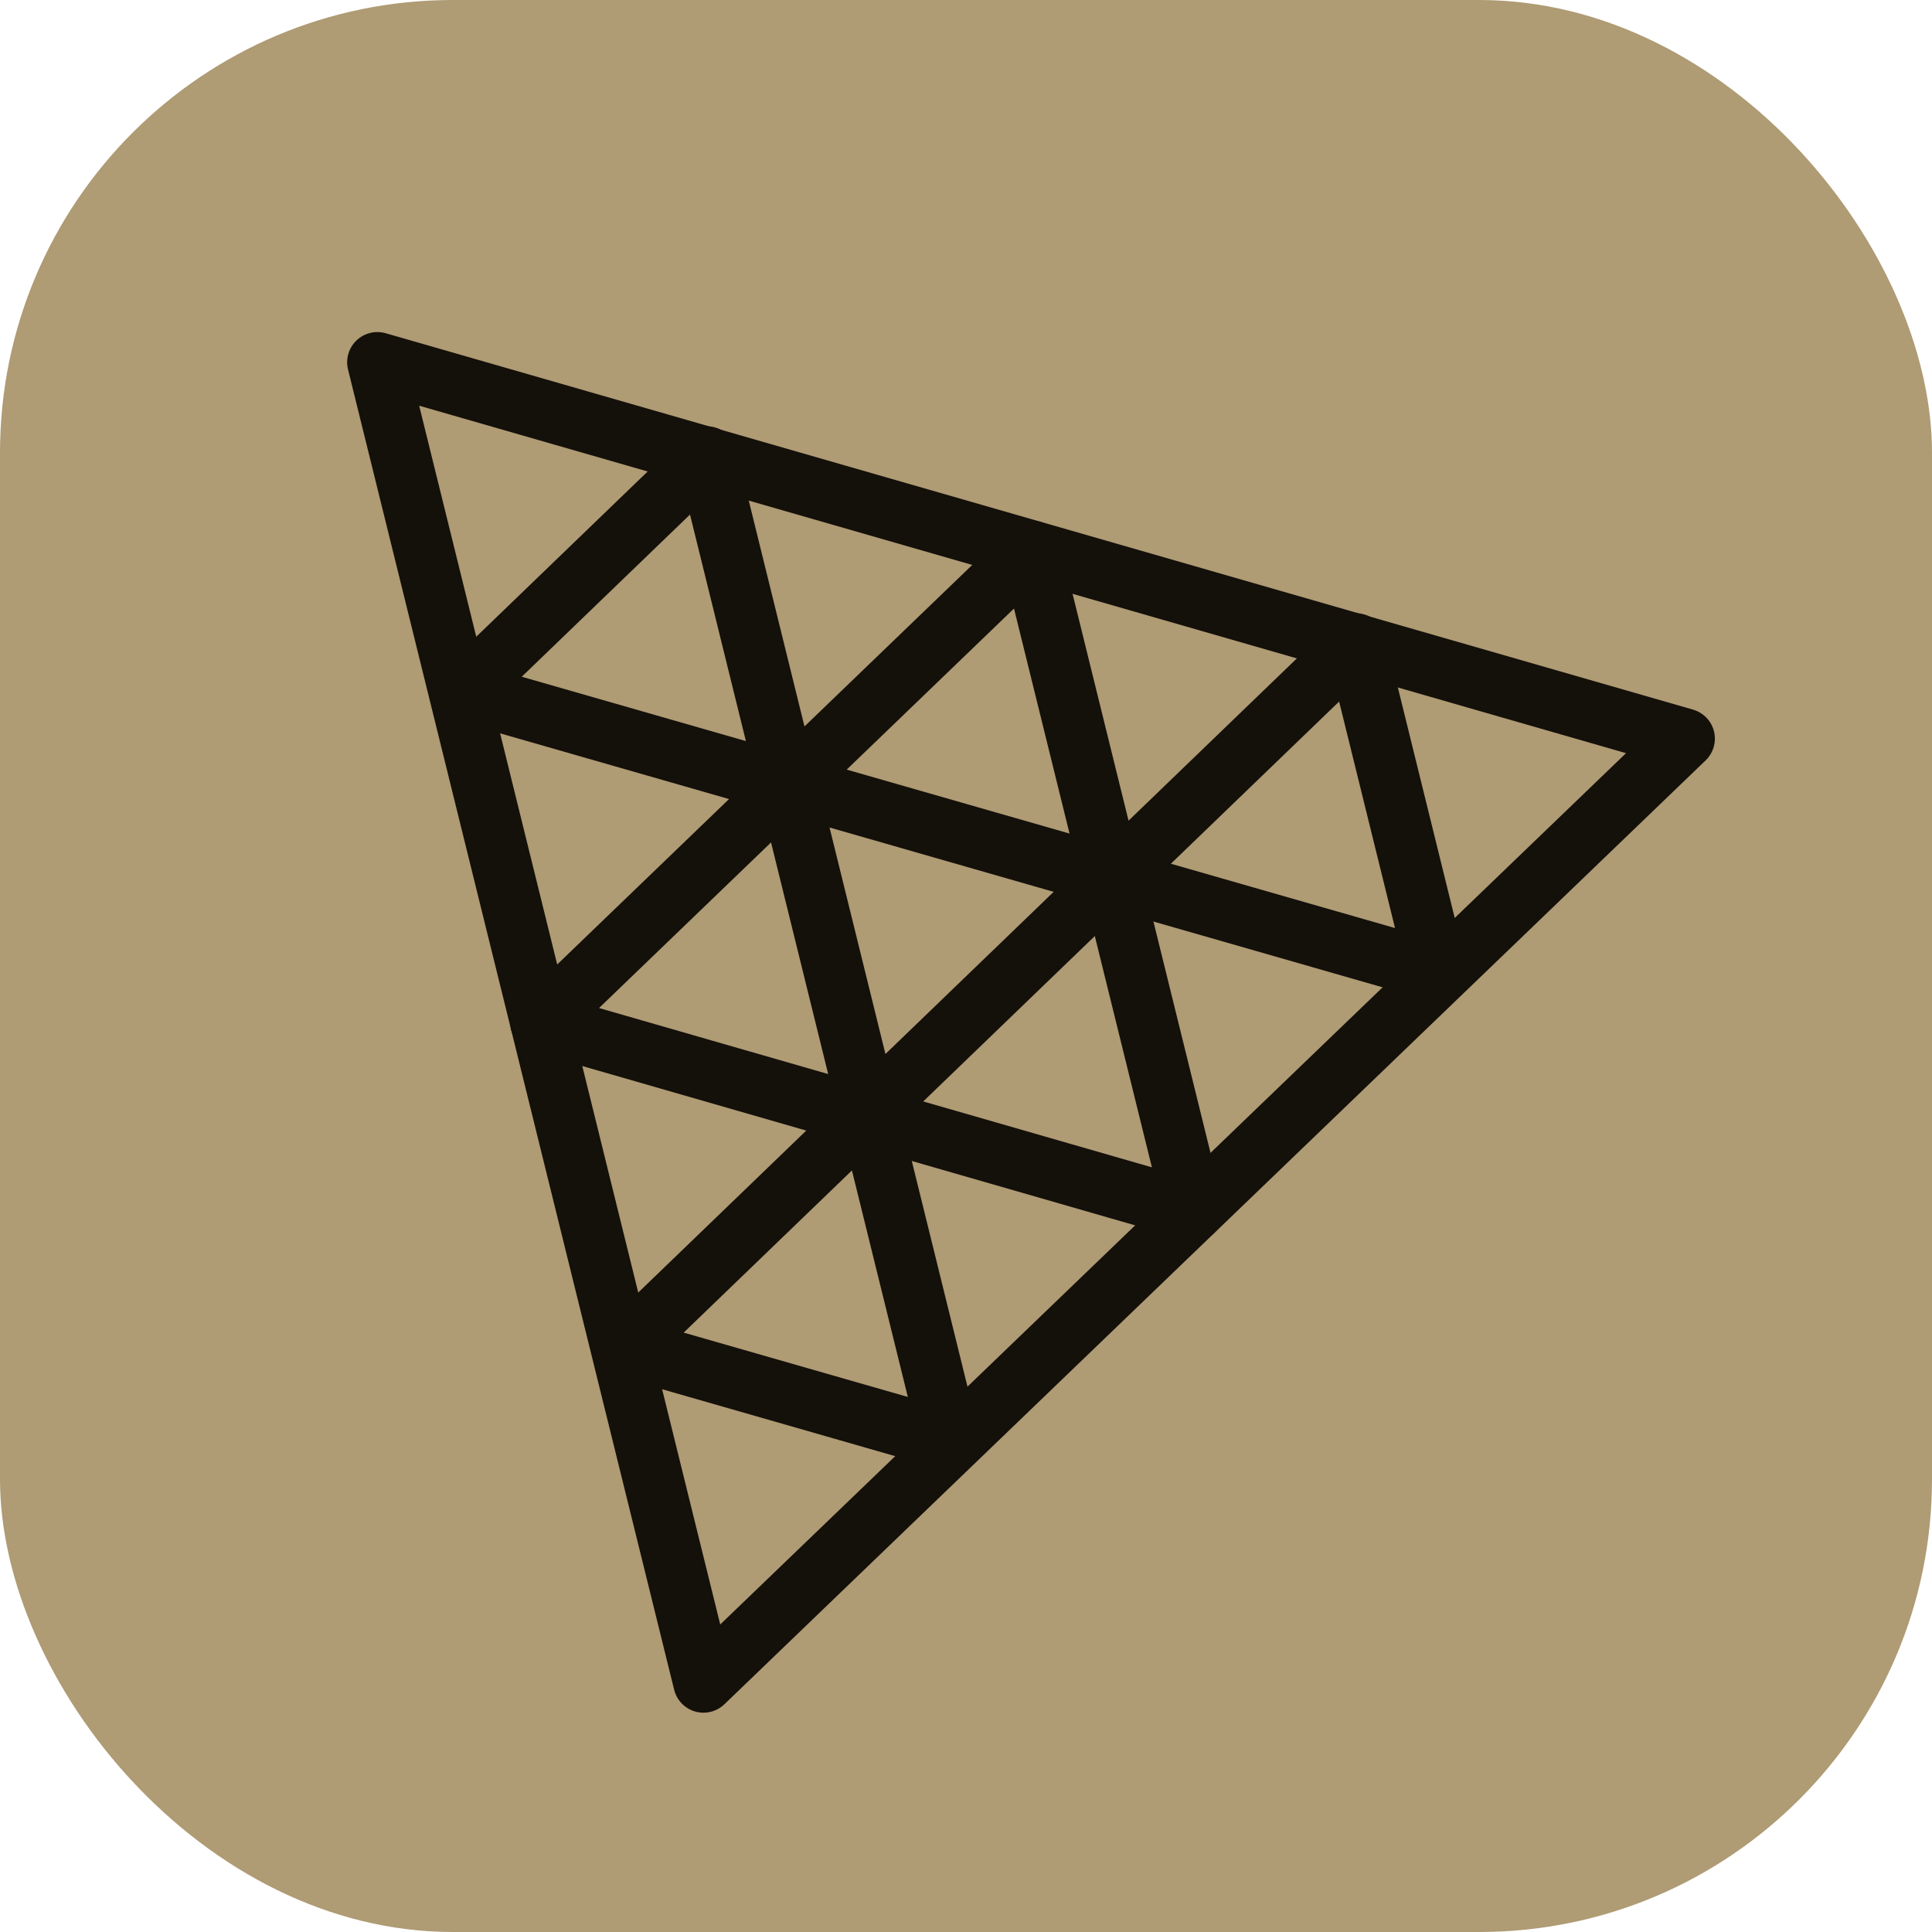 <svg xmlns="http://www.w3.org/2000/svg" width="256" height="256" viewBox="0 0 256 256">
	<g fill="none">
		<rect width="256" height="256" fill="#af9b74" rx="60" />
		<path stroke="#14100a" stroke-linejoin="round" stroke-miterlimit="10" stroke-width="8" d="M93.213 222.94L50 48l173.23 49.874z" clip-rule="evenodd" />
		<path stroke="#14100a" stroke-linejoin="round" stroke-miterlimit="10" stroke-width="8" d="m136.583 72.942l21.591 87.496l-86.567-24.945z" clip-rule="evenodd" />
		<path stroke="#14100a" stroke-linejoin="round" stroke-miterlimit="10" stroke-width="8" d="m115.103 147.36l-10.724-43.465l43.008 12.346zM93.65 60.483l10.725 43.465l-43.008-12.346zm86.013 24.777l10.724 43.465l-43.008-12.346zm-64.555 62.13l10.724 43.465l-43.008-12.346z" clip-rule="evenodd" />
	</g>
</svg>